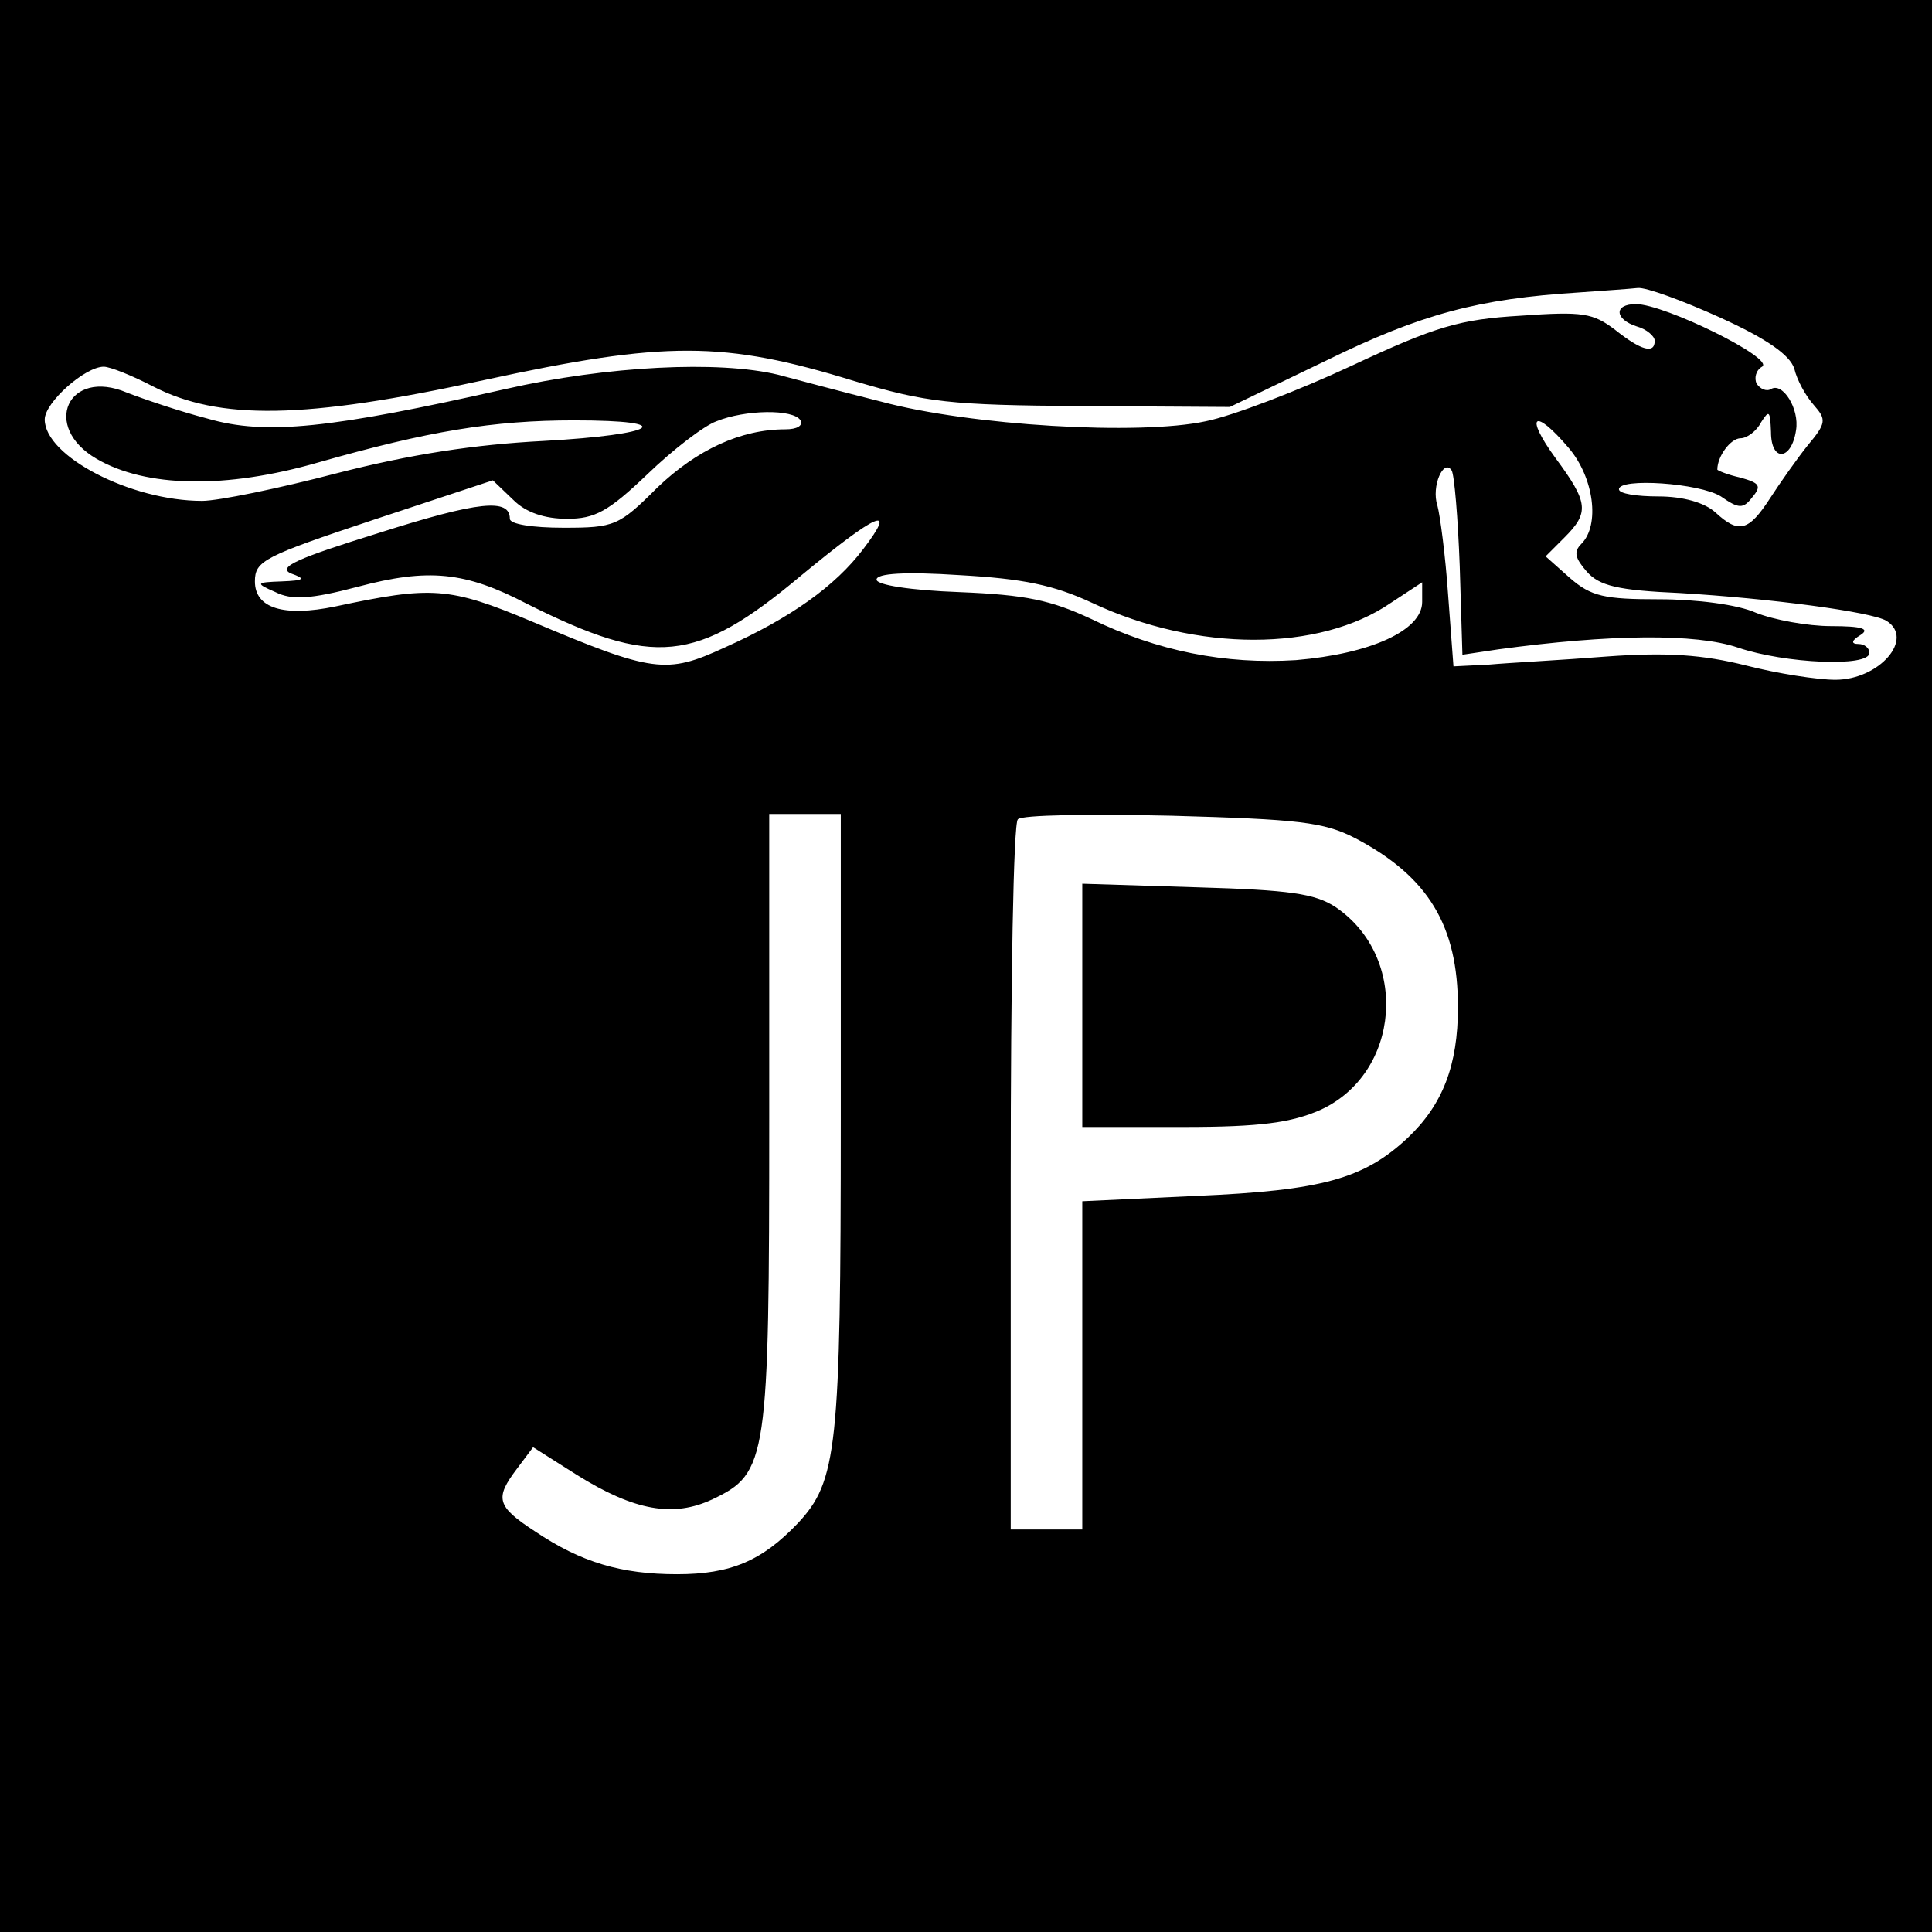 <?xml version="1.0" standalone="no"?>
<!DOCTYPE svg PUBLIC "-//W3C//DTD SVG 20010904//EN"
 "http://www.w3.org/TR/2001/REC-SVG-20010904/DTD/svg10.dtd">
<svg version="1.0" xmlns="http://www.w3.org/2000/svg"
 width="216pt" height="216pt" viewBox="0 0 216 216"
 preserveAspectRatio="xMidYMid meet">
<g transform="translate(0,216) scale(0.1,-0.1)"
fill="#000000" stroke="none">
<path d="M0 1080 l0 -1080 1080 0 1080 0 0 1080 0 1080 -1080 0 -1080 0 0
-1080z m1923 725 c53 -24 78 -42 83 -57 3 -13 13 -31 22 -41 14 -16 14 -20 -7
-45 -12 -15 -31 -42 -42 -59 -24 -37 -35 -40 -61 -16 -12 11 -36 18 -64 18
-24 0 -44 3 -44 8 0 13 90 7 114 -8 20 -14 25 -14 35 -1 11 13 8 16 -13 22
-14 3 -26 8 -26 9 0 15 15 35 26 35 7 0 18 8 23 18 9 14 10 13 11 -11 0 -34
23 -32 28 2 4 24 -15 54 -28 46 -5 -3 -12 0 -16 6 -3 6 -1 15 6 19 15 9 -109
70 -141 70 -25 0 -24 -17 1 -25 11 -3 20 -11 20 -16 0 -15 -15 -11 -44 12 -25
19 -36 21 -106 16 -68 -4 -95 -12 -189 -56 -60 -28 -133 -56 -163 -62 -74 -16
-263 -5 -363 22 -44 11 -96 25 -115 30 -66 16 -191 10 -305 -16 -195 -44 -268
-52 -333 -33 -31 8 -72 22 -90 29 -66 28 -96 -38 -34 -74 55 -32 144 -34 248
-4 123 35 195 47 286 47 118 0 93 -16 -34 -23 -78 -4 -149 -15 -231 -36 -65
-17 -133 -31 -151 -31 -80 0 -176 50 -176 91 0 19 45 59 66 59 7 0 32 -10 55
-22 74 -38 169 -37 370 7 203 44 268 44 414 -1 81 -24 106 -27 255 -28 l165
-1 108 52 c106 52 170 69 282 76 28 2 57 4 66 5 9 1 50 -14 92 -33z m-1028
-115 c3 -6 -4 -10 -17 -10 -50 0 -99 -23 -143 -65 -43 -43 -48 -45 -105 -45
-35 0 -60 4 -60 10 0 23 -34 20 -147 -16 -90 -28 -113 -38 -98 -45 17 -6 16
-8 -10 -9 -29 -1 -30 -2 -7 -12 18 -9 39 -8 92 6 79 21 120 17 189 -19 142
-71 189 -67 306 31 86 71 109 81 70 30 -31 -41 -81 -77 -155 -110 -65 -30 -80
-28 -215 29 -93 39 -112 40 -220 17 -58 -12 -90 -2 -90 28 0 23 10 28 133 69
l133 44 23 -22 c14 -14 35 -21 60 -21 31 0 46 8 90 50 28 27 63 54 77 59 32
13 86 14 94 1z m859 -31 c28 -33 35 -86 14 -107 -9 -9 -7 -16 6 -31 14 -16 35
-21 104 -24 101 -6 214 -21 231 -31 32 -20 -8 -66 -57 -66 -20 0 -65 7 -100
16 -48 12 -88 15 -156 10 -50 -4 -109 -7 -131 -9 l-40 -2 -6 80 c-3 44 -9 89
-12 100 -7 21 7 53 16 39 3 -5 7 -53 9 -107 l3 -99 40 6 c125 17 221 18 268 2
53 -18 147 -22 147 -6 0 6 -6 10 -12 10 -9 0 -8 4 2 10 11 7 2 10 -33 10 -26
0 -64 7 -84 15 -20 9 -66 15 -108 15 -61 0 -76 3 -100 24 l-27 24 21 21 c28
28 27 39 -10 89 -35 48 -24 57 15 11z m-533 -173 c117 -55 254 -55 334 0 l35
23 0 -22 c0 -32 -58 -58 -141 -65 -79 -5 -155 10 -229 46 -45 21 -73 27 -147
30 -55 2 -93 8 -93 14 0 7 32 9 93 5 71 -4 105 -11 148 -31z m-281 -578 c0
-367 -4 -404 -48 -451 -40 -42 -75 -57 -135 -57 -62 0 -107 13 -159 48 -43 28
-45 37 -20 70 l18 24 49 -31 c64 -40 108 -48 152 -27 61 29 63 44 63 426 l0
340 40 0 40 0 0 -342z m575 315 c82 -43 115 -98 115 -189 0 -65 -17 -109 -56
-146 -49 -46 -96 -59 -236 -65 l-128 -6 0 -184 0 -183 -40 0 -40 0 0 393 c0
217 3 397 8 401 4 5 81 6 172 4 142 -4 170 -7 205 -25z"/>
<path d="M1210 1036 l0 -136 113 0 c87 0 121 5 153 19 90 41 100 171 17 227
-23 15 -51 19 -155 22 l-128 4 0 -136z"/>
</g>
</svg>
